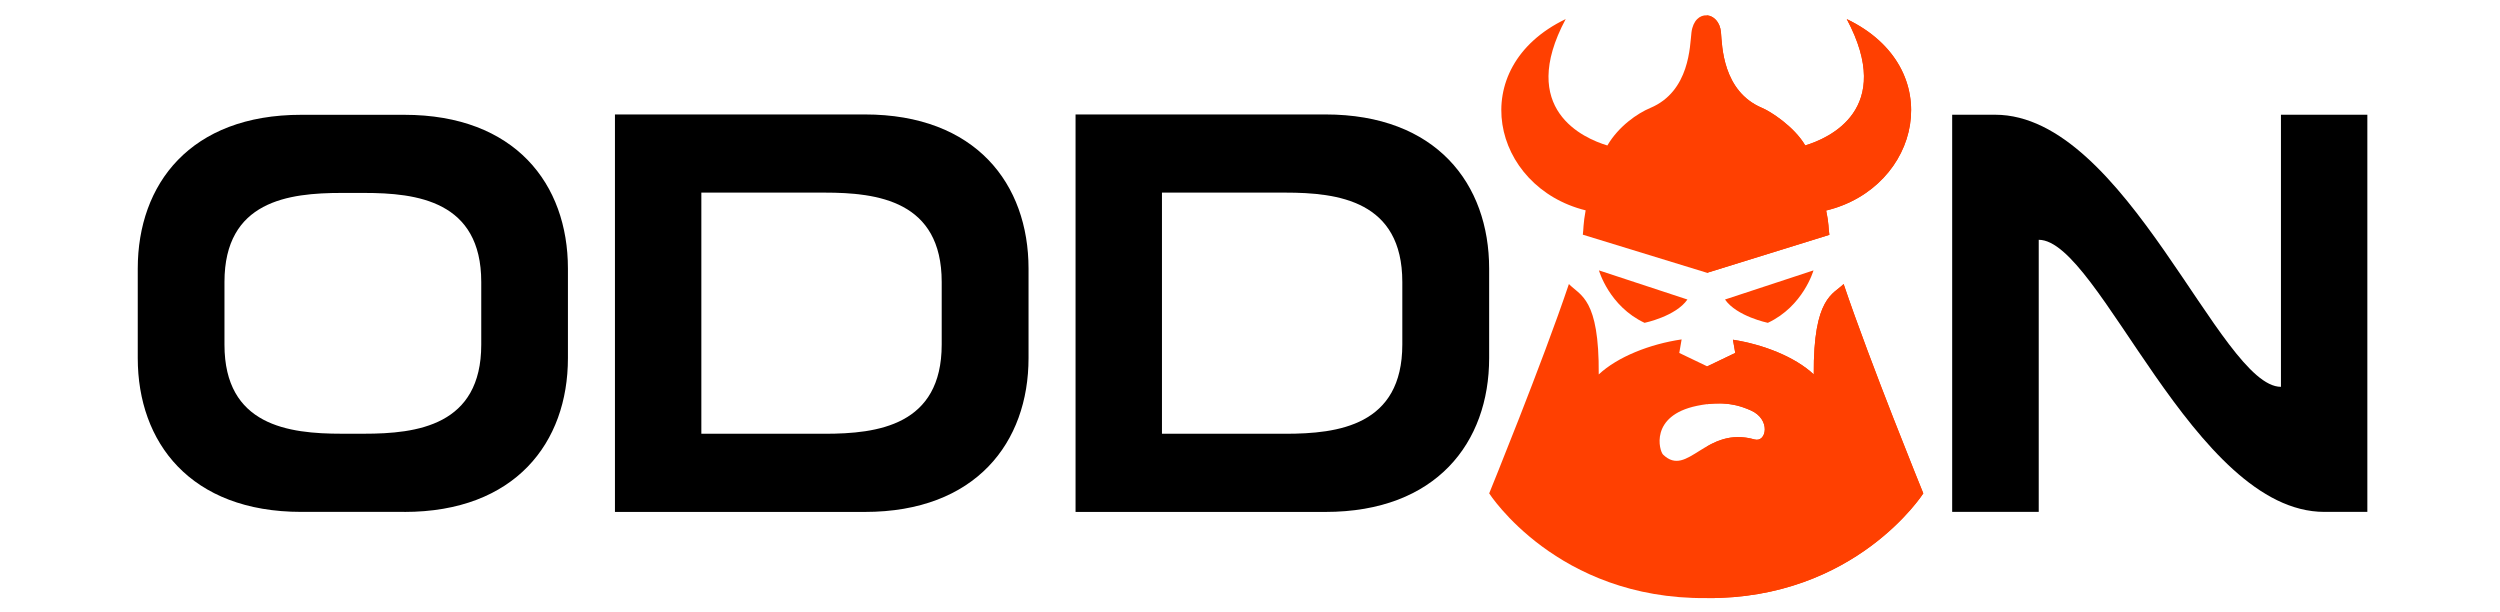 <?xml version="1.0" encoding="UTF-8"?>
<svg xmlns="http://www.w3.org/2000/svg" width="490" height="120" viewBox="0 0 490 120" fill="none">
  <path d="M120.53 100.339H169.494C191.253 100.339 201.594 86.717 201.594 70.194V52.647C201.594 36.054 191.253 22.432 169.494 22.432H120.53V100.339ZM137.464 37.753H161.636C172.007 37.753 184.574 39.359 184.574 55.269V67.525C184.574 83.405 172.007 85.018 161.636 85.018H137.464V37.753Z" fill="black"></path>
  <path d="M210.809 100.339H259.773C281.533 100.339 291.873 86.717 291.873 70.194V52.647C291.873 36.054 281.533 22.432 259.773 22.432H210.809V100.339ZM227.744 37.753H251.915C262.287 37.753 274.854 39.359 274.854 55.269V67.525C274.854 83.405 262.287 85.018 251.915 85.018H227.744V37.753Z" fill="black"></path>
  <path d="M79.245 100.339C100.943 100.339 111.314 86.779 111.314 70.194V52.647C111.314 36.054 100.943 22.502 79.245 22.502H59.061C37.309 22.487 27 36.077 27 52.639V70.186C27 86.717 37.309 100.331 59.069 100.331H79.253L79.245 100.339ZM71.356 37.815C81.697 37.815 94.326 39.367 94.326 55.269V67.556C94.326 83.436 81.697 85.01 71.356 85.01H66.966C56.563 85.01 43.996 83.428 43.996 67.556V55.269C43.996 39.359 56.563 37.815 66.966 37.815H71.356Z" fill="black"></path>
  <path d="M391.043 22.487H382.626V100.331H399.591V47C411.475 47 429.922 100.331 455.583 100.331H464V22.487H447.066V75.818C435.151 75.818 416.704 22.487 391.043 22.487Z" fill="black"></path>
  <path d="M310.785 41.228C310.304 43.78 310.367 45.099 310.235 45.999L334.577 53.469L358.563 46.022C358.346 44.711 358.508 43.982 357.927 41.259C376.405 36.799 381.943 13.341 361.968 3.737C371.424 21.447 358.454 27.102 353.831 28.506C351.651 24.783 346.997 21.827 345.391 21.16C337.61 17.902 337.533 8.896 337.315 6.351C336.959 2.162 332.126 1.612 331.528 6.351C331.21 8.88 331.241 17.894 323.453 21.16C320.94 22.215 317.24 24.752 315.044 28.514C310.444 27.125 297.396 21.486 306.876 3.737C286.947 13.318 292.416 36.69 310.785 41.228Z" fill="#FF4001"></path>
  <path d="M338.099 58.706L355.444 52.996C355.444 52.996 353.458 60.017 346.5 63.275C346.5 63.275 340.411 62.018 338.099 58.706Z" fill="#FF4001"></path>
  <path d="M330.737 58.706L313.392 52.996C313.392 52.996 315.378 60.017 322.336 63.275C322.336 63.275 328.426 62.018 330.737 58.706Z" fill="#FF4001"></path>
  <path d="M361.348 55.672C359.369 57.697 355.382 58.147 355.499 73.39C351.884 70 345.717 67.533 339.658 66.587L340.108 69.178L334.624 71.808L329.139 69.178L329.597 66.525C323.407 67.425 317.053 69.93 313.353 73.39C313.462 58.426 309.754 57.976 307.504 55.672C302.346 71.04 291.881 96.701 291.881 96.701C291.881 96.701 305.154 117.475 334.422 117.227C363.69 117.475 376.963 96.701 376.963 96.701C376.963 96.701 366.561 71.14 361.348 55.672ZM343.886 86.135C334.259 83.397 330.815 93.761 325.967 89.106C325.222 88.385 323.282 81.481 332.607 79.542C338.107 78.401 341.132 79.565 343.095 80.41C347.144 82.156 346.229 86.795 343.878 86.128L343.886 86.135Z" fill="#FF4001"></path>
  <path d="M361.348 55.672C359.369 57.697 355.382 58.147 355.499 73.39C351.884 70 345.717 67.533 339.658 66.587L340.108 69.178L334.624 71.808L334.585 71.792V79.224C338.867 78.696 341.396 79.674 343.118 80.418C347.167 82.164 346.252 86.802 343.901 86.135C339.914 85.003 336.99 86.12 334.585 87.477V117.227C363.745 117.397 376.971 96.701 376.971 96.701C376.971 96.701 366.568 71.14 361.355 55.672H361.348Z" fill="#FF4001"></path>
  <path d="M361.96 3.737C371.417 21.447 358.446 27.102 353.823 28.506C351.643 24.783 346.989 21.827 345.383 21.16C337.602 17.902 337.525 8.896 337.308 6.351C337.129 4.288 335.873 3.117 334.569 3.016V53.477L358.555 46.03C358.338 44.719 358.501 43.99 357.919 41.267C376.397 36.807 381.935 13.348 361.96 3.745V3.737Z" fill="#FF4001"></path>
</svg>
